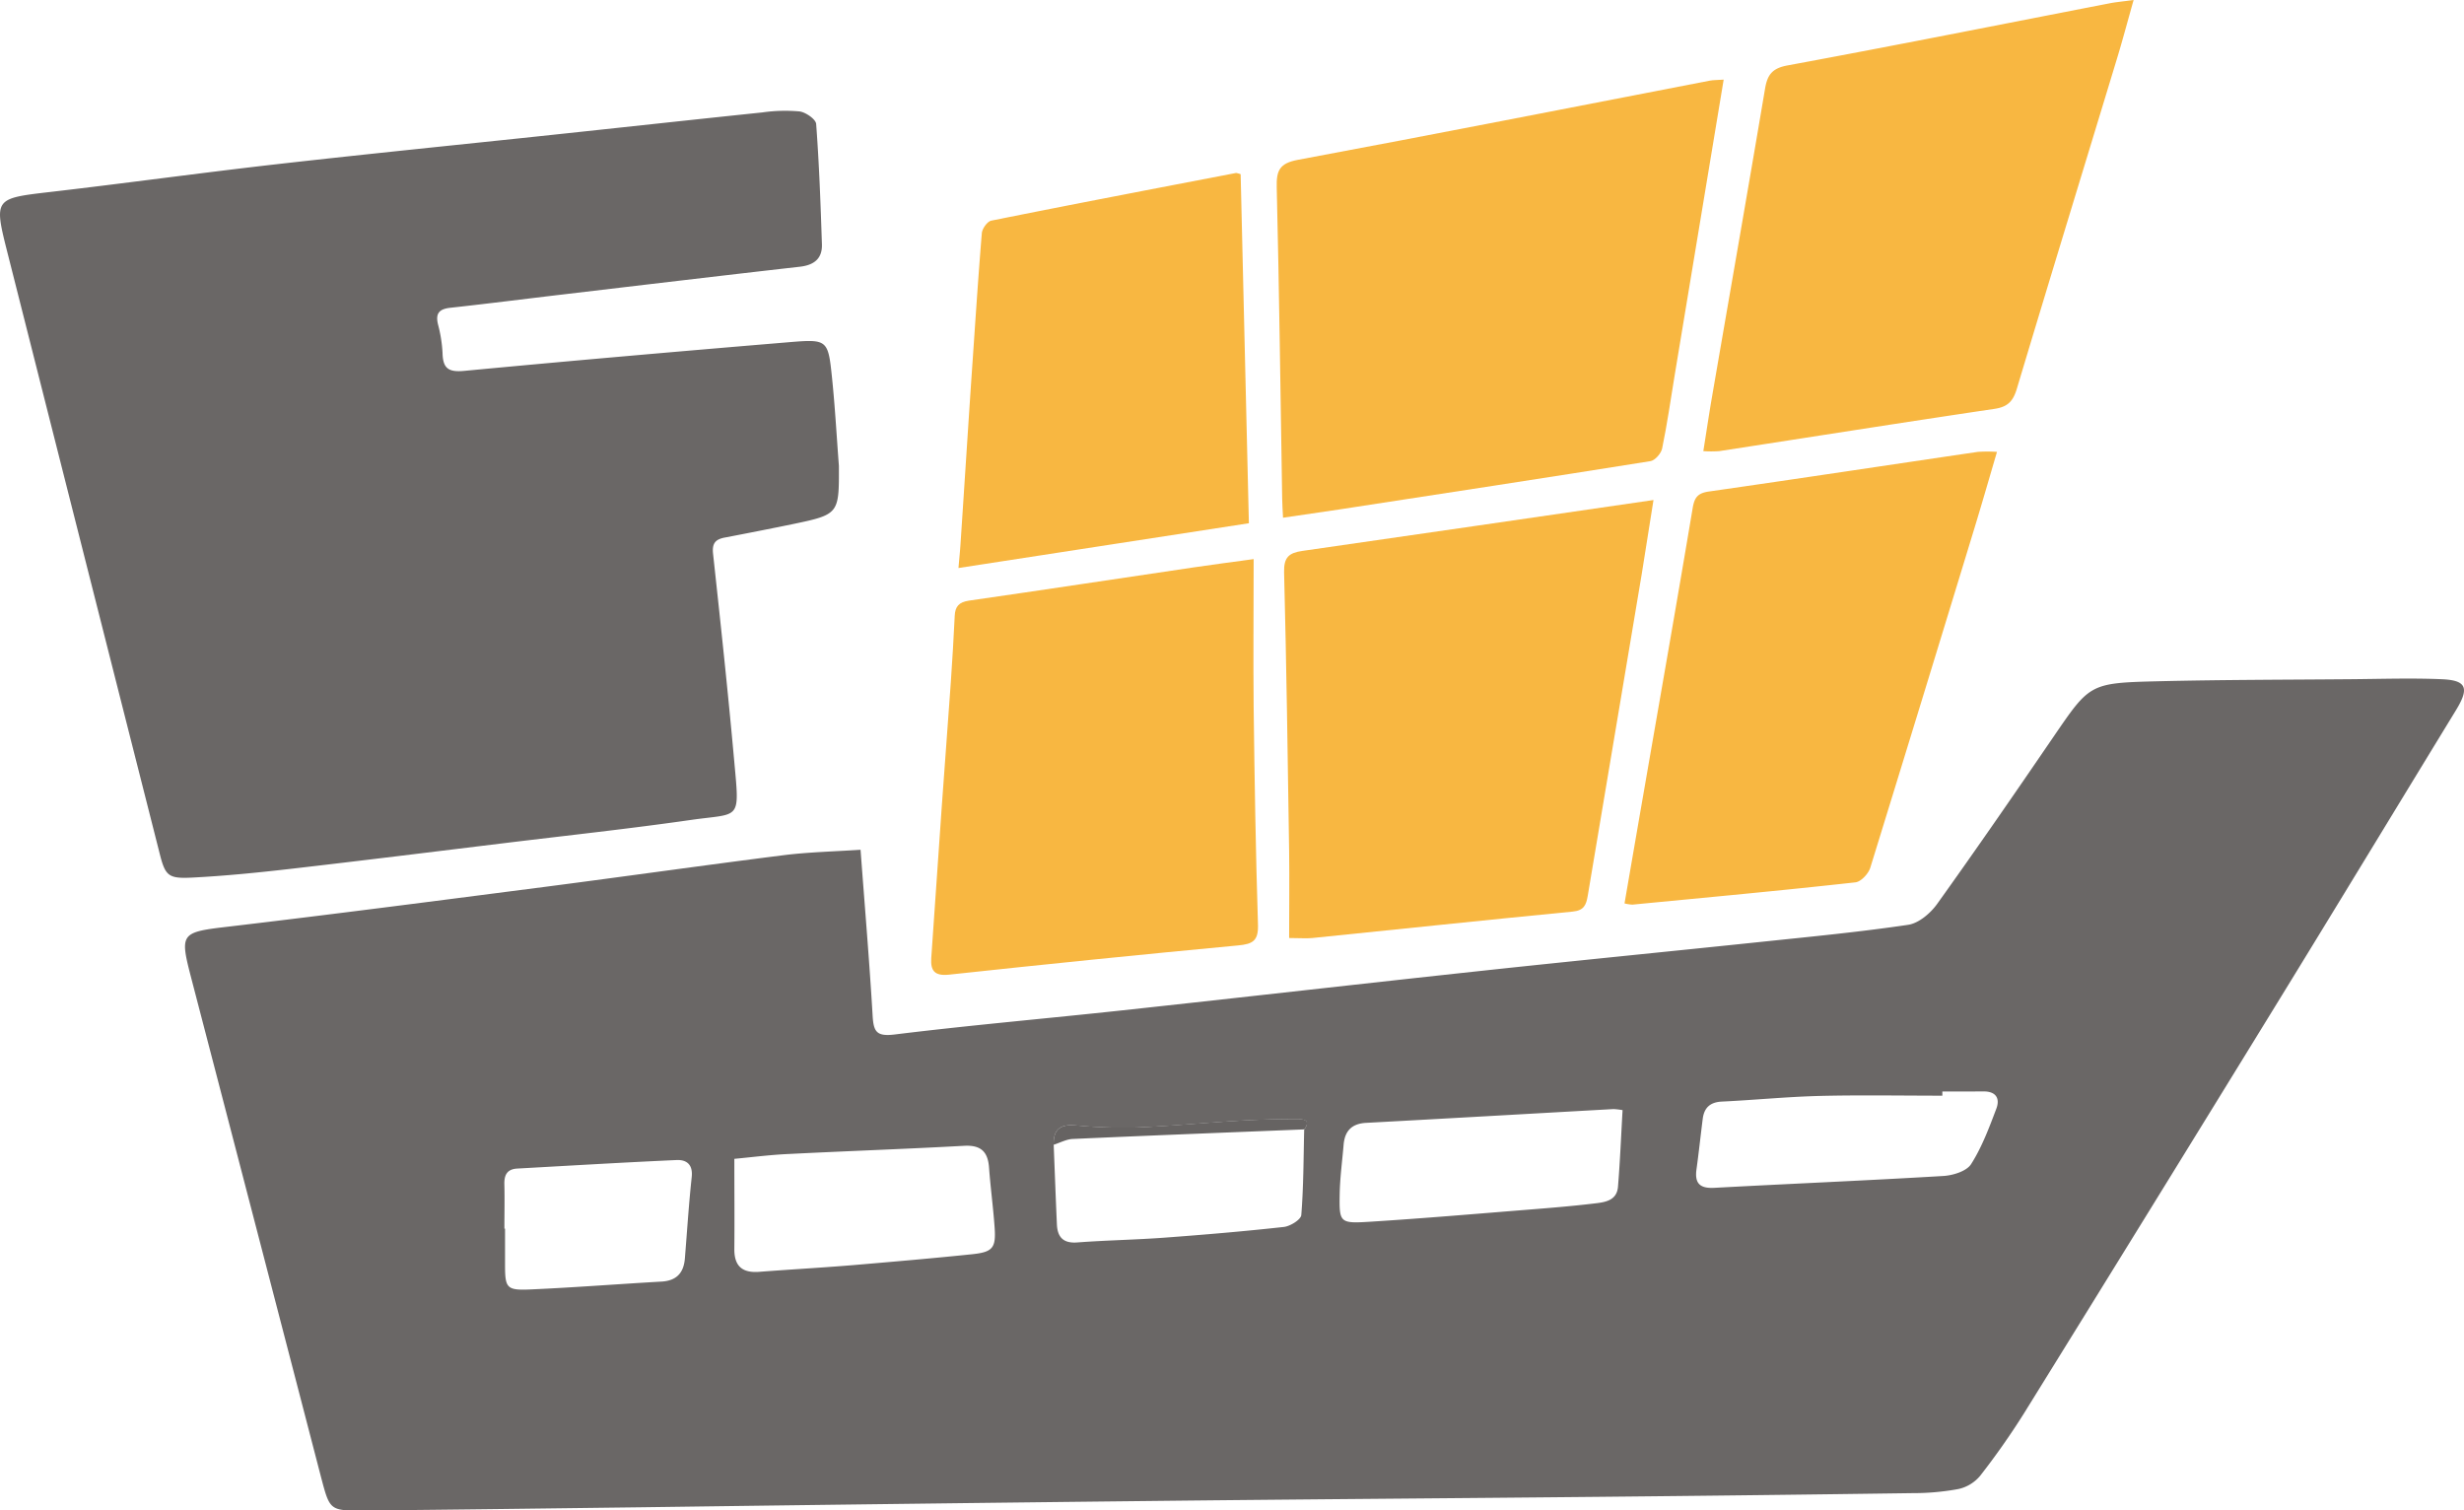 <svg id="Livello_1" data-name="Livello 1" xmlns="http://www.w3.org/2000/svg" viewBox="0 0 723.72 443.6"><defs><style>.cls-1{fill:#6a6766;}.cls-2{fill:#f8b741;}.cls-3{fill:#666362;}</style></defs><path class="cls-1" d="M259.42,252c1.29,17.3,2.62,33,3.55,48.8.28,4.68,1.17,6.1,6.49,5.45,22.29-2.74,44.68-4.69,67-7.1,35.4-3.83,70.77-7.87,106.17-11.68,27.12-2.92,54.28-5.59,81.42-8.43,14.38-1.51,28.79-2.88,43.08-5,3.1-.46,6.53-3.38,8.49-6.11,11.64-16.25,23-32.73,34.26-49.22,10.6-15.46,10.52-15.71,30.64-16.2,18.79-.45,37.59-.44,56.38-.6,9-.07,18-.38,26.91,0,7.36.3,8.19,2.59,4.21,9.1-17.72,29-35.33,58.06-53.12,87q-36.75,59.82-73.74,119.49a219.41,219.41,0,0,1-12.92,18.4,11.55,11.55,0,0,1-6.37,3.86,73.26,73.26,0,0,1-13.41,1.2q-45.74.64-91.47,1.08c-43.32.43-86.65.72-130,1.2q-76.23.84-152.45,1.88c-27,.33-54,.7-81,.94-10,.09-10-.05-12.53-9.59Q82,363.25,62.93,290.07c-3.45-13.25-3.41-13.82,9.88-15.38,31.55-3.71,63.05-7.81,94.56-11.88,23.09-3,46.15-6.27,69.25-9.19C243.8,252.71,251.07,252.54,259.42,252Zm56.73,86.68c.31,7.78.59,15.56.94,23.34.17,3.81,1.91,5.62,6,5.31,8.45-.64,16.94-.77,25.4-1.39,11.77-.87,23.53-1.86,35.26-3.16,1.89-.21,5-2.15,5.12-3.49.67-8.34.65-16.74.85-25.12,2.12-2.91-.48-3.05-2.08-3.05-5.58,0-11.16.13-16.73.46-10.18.6-20.34,1.6-30.53,2a145.73,145.73,0,0,1-17.84-.62C318.13,332.56,316,334.14,316.15,338.64Zm-93.8,4.14c0,9.46.08,17.92,0,26.38-.06,5.14,2.37,7.15,7.35,6.76,9.11-.7,18.23-1.2,27.33-1.95,11.75-1,23.49-2,35.22-3.22,6.07-.64,7-1.9,6.53-8.07-.41-5.8-1.2-11.57-1.62-17.37-.34-4.7-2.42-6.67-7.33-6.4-17.07.94-34.17,1.53-51.25,2.39C233.13,341.57,227.74,342.27,222.35,342.78Zm260.89-14.35a22.81,22.81,0,0,0-2.65-.31c-24.22,1.35-48.44,2.75-72.67,4.05-4.25.23-6.28,2.39-6.62,6.45-.4,4.8-1.06,9.59-1.15,14.4-.15,8.4,0,8.74,8.62,8.21,15.92-1,31.81-2.37,47.71-3.64,6.13-.49,12.26-1,18.36-1.73,3.13-.36,6.7-.77,7.05-4.91C482.5,343.55,482.8,336.13,483.24,328.43ZM577.16,323v1.23c-12,0-23.94-.22-35.9.07-9.63.24-19.23,1.2-28.86,1.66-3.46.17-5.2,1.81-5.62,5.07-.63,4.94-1.15,9.89-1.83,14.81-.58,4.17,1,5.68,5.27,5.45,22.4-1.21,44.82-2.14,67.21-3.48,2.87-.17,6.85-1.4,8.18-3.49,3.18-5,5.3-10.7,7.41-16.28,1.16-3.08-.18-5.14-3.89-5.06C585.14,323,581.15,323,577.16,323ZM154.81,363.27H155c0,3.49,0,7,0,10.49,0,7,.39,7.7,7.61,7.37,12.79-.57,25.56-1.57,38.34-2.3,4.43-.25,6.53-2.57,6.87-6.8.65-8,1.15-15.92,2-23.85.42-3.7-1.47-5.18-4.43-5.05-15.6.7-31.19,1.64-46.78,2.5-3,.16-3.89,1.87-3.81,4.66C154.91,354.61,154.81,358.94,154.81,363.27Z" transform="translate(-6.66 -2.42)"/><path class="cls-1" d="M253.06,139.25c.06,14.24.06,14.26-13.91,17.18q-9.77,2-19.59,3.87c-2.8.52-3.79,1.72-3.46,4.76,2.19,20.19,4.37,40.38,6.19,60.6,1.64,18.18,2,15.46-12.89,17.61-17.94,2.57-36,4.52-54,6.71-21.13,2.57-42.25,5.2-63.4,7.63-9.58,1.1-19.2,2.07-28.82,2.56-7.29.37-8-.49-9.78-7.68Q31.07,164.44,8.78,76.36C4.83,60.74,5.1,60.7,21.26,58.82c22.3-2.58,44.54-5.66,66.84-8.19,27-3.06,54-5.75,80.93-8.62,20.51-2.18,41-4.43,61.54-6.57a47.23,47.23,0,0,1,10.94-.29c1.82.24,4.76,2.28,4.87,3.68.88,11.75,1.31,23.55,1.69,35.34.14,4.22-2.32,6.12-6.49,6.59-23.14,2.63-46.27,5.39-69.4,8.12-11.07,1.3-22.13,2.72-33.21,3.93-3.22.35-4.46,1.56-3.67,4.85a40.67,40.67,0,0,1,1.34,8.37c.1,4.45,1.57,5.78,6.35,5.32,31.81-3,63.66-5.78,95.5-8.43,11.24-.93,11.4-.71,12.55,10.45C251.93,122,252.4,130.62,253.06,139.25Z" transform="translate(-6.66 -2.42)"/><path class="cls-2" d="M512.93,25.81c-4.86,29.34-9.61,58-14.37,86.7-1.19,7.22-2.22,14.47-3.7,21.63-.3,1.46-2.09,3.51-3.44,3.72-30.38,4.86-60.78,9.49-91.19,14.16-5.38.82-10.77,1.59-16.72,2.46-.11-2.32-.23-3.93-.25-5.54-.5-30.48-.87-61-1.6-91.43-.13-5,.79-7.14,6.23-8.15,40.35-7.52,80.63-15.46,120.94-23.25C509.93,25.9,511.09,25.94,512.93,25.81Z" transform="translate(-6.66 -2.42)"/><path class="cls-2" d="M492.32,149.28C491.11,156.93,490,164,488.87,171q-7.94,47.22-15.85,94.44c-.47,2.8-1.12,4.39-4.44,4.72-25.49,2.47-51,5.17-76.45,7.76-1.78.18-3.6,0-6.83,0,0-8.61.11-17.05,0-25.48-.41-27.31-.78-54.63-1.48-81.93-.11-4.41,1.41-5.72,5.39-6.29C423.25,159.35,457.3,154.36,492.32,149.28Z" transform="translate(-6.66 -2.42)"/><path class="cls-2" d="M633.34,2.42c-1.83,6.47-3.26,11.88-4.89,17.23-9.8,32.31-19.71,64.58-29.4,96.92-1.09,3.65-2.64,5.36-6.59,5.94-27,4-53.89,8.27-80.84,12.41a35.12,35.12,0,0,1-4.66,0c.84-5.27,1.6-10.42,2.48-15.55,5.22-30.31,10.53-60.6,15.65-90.93.7-4.11,2.14-6,6.68-6.82,31.71-5.86,63.33-12.18,95-18.32C628.51,3,630.31,2.83,633.34,2.42Z" transform="translate(-6.66 -2.42)"/><path class="cls-2" d="M374.88,166.63c0,15.21-.14,29.33,0,43.45.26,21.31.6,42.62,1.27,63.91.15,4.8-1.56,5.71-5.87,6.11q-42.45,4-84.85,8.58c-4.29.46-5.49-1.17-5.24-4.89q1.51-22.14,3.07-44.28c.87-12.28,1.82-24.54,2.68-36.81q.67-9.7,1.14-19.42c.13-2.76,1.25-4,4.17-4.45,22-3.16,44-6.51,66.06-9.77C362.57,168.28,367.81,167.6,374.88,166.63Z" transform="translate(-6.66 -2.42)"/><path class="cls-2" d="M483.81,267.76c1.88-10.92,3.71-21.53,5.55-32.13,4.85-28,9.78-56,14.47-84,.54-3.22,1.57-4.4,4.84-4.86,26.32-3.77,52.6-7.76,78.9-11.63a43,43,0,0,1,5.64,0c-2.23,7.56-4.31,14.81-6.5,22Q571.44,207.23,556,257.27c-.55,1.77-2.74,4.13-4.38,4.3C529.81,264,508,266,486.12,268.12A12.72,12.72,0,0,1,483.81,267.76Z" transform="translate(-6.66 -2.42)"/><path class="cls-2" d="M371.06,53.59c.8,33.93,1.6,67.82,2.42,102.51l-85.3,13.15c.23-2.75.47-5,.61-7.21,1.07-16.11,2.1-32.21,3.18-48.32,1-14.27,1.9-28.55,3.07-42.81.11-1.34,1.62-3.46,2.79-3.69,23.93-4.81,47.91-9.39,71.88-14A6.59,6.59,0,0,1,371.06,53.59Z" transform="translate(-6.66 -2.42)"/><path class="cls-3" d="M389.76,334.13c-22.66.92-45.33,1.79-68,2.81-1.9.08-3.75,1.11-5.62,1.7-.16-4.5,2-6.08,6.43-5.71a145.73,145.73,0,0,0,17.84.62c10.19-.41,20.35-1.41,30.53-2,5.57-.33,11.15-.47,16.73-.46C389.28,331.08,391.88,331.22,389.76,334.13Z" transform="translate(-6.66 -2.42)"/></svg>